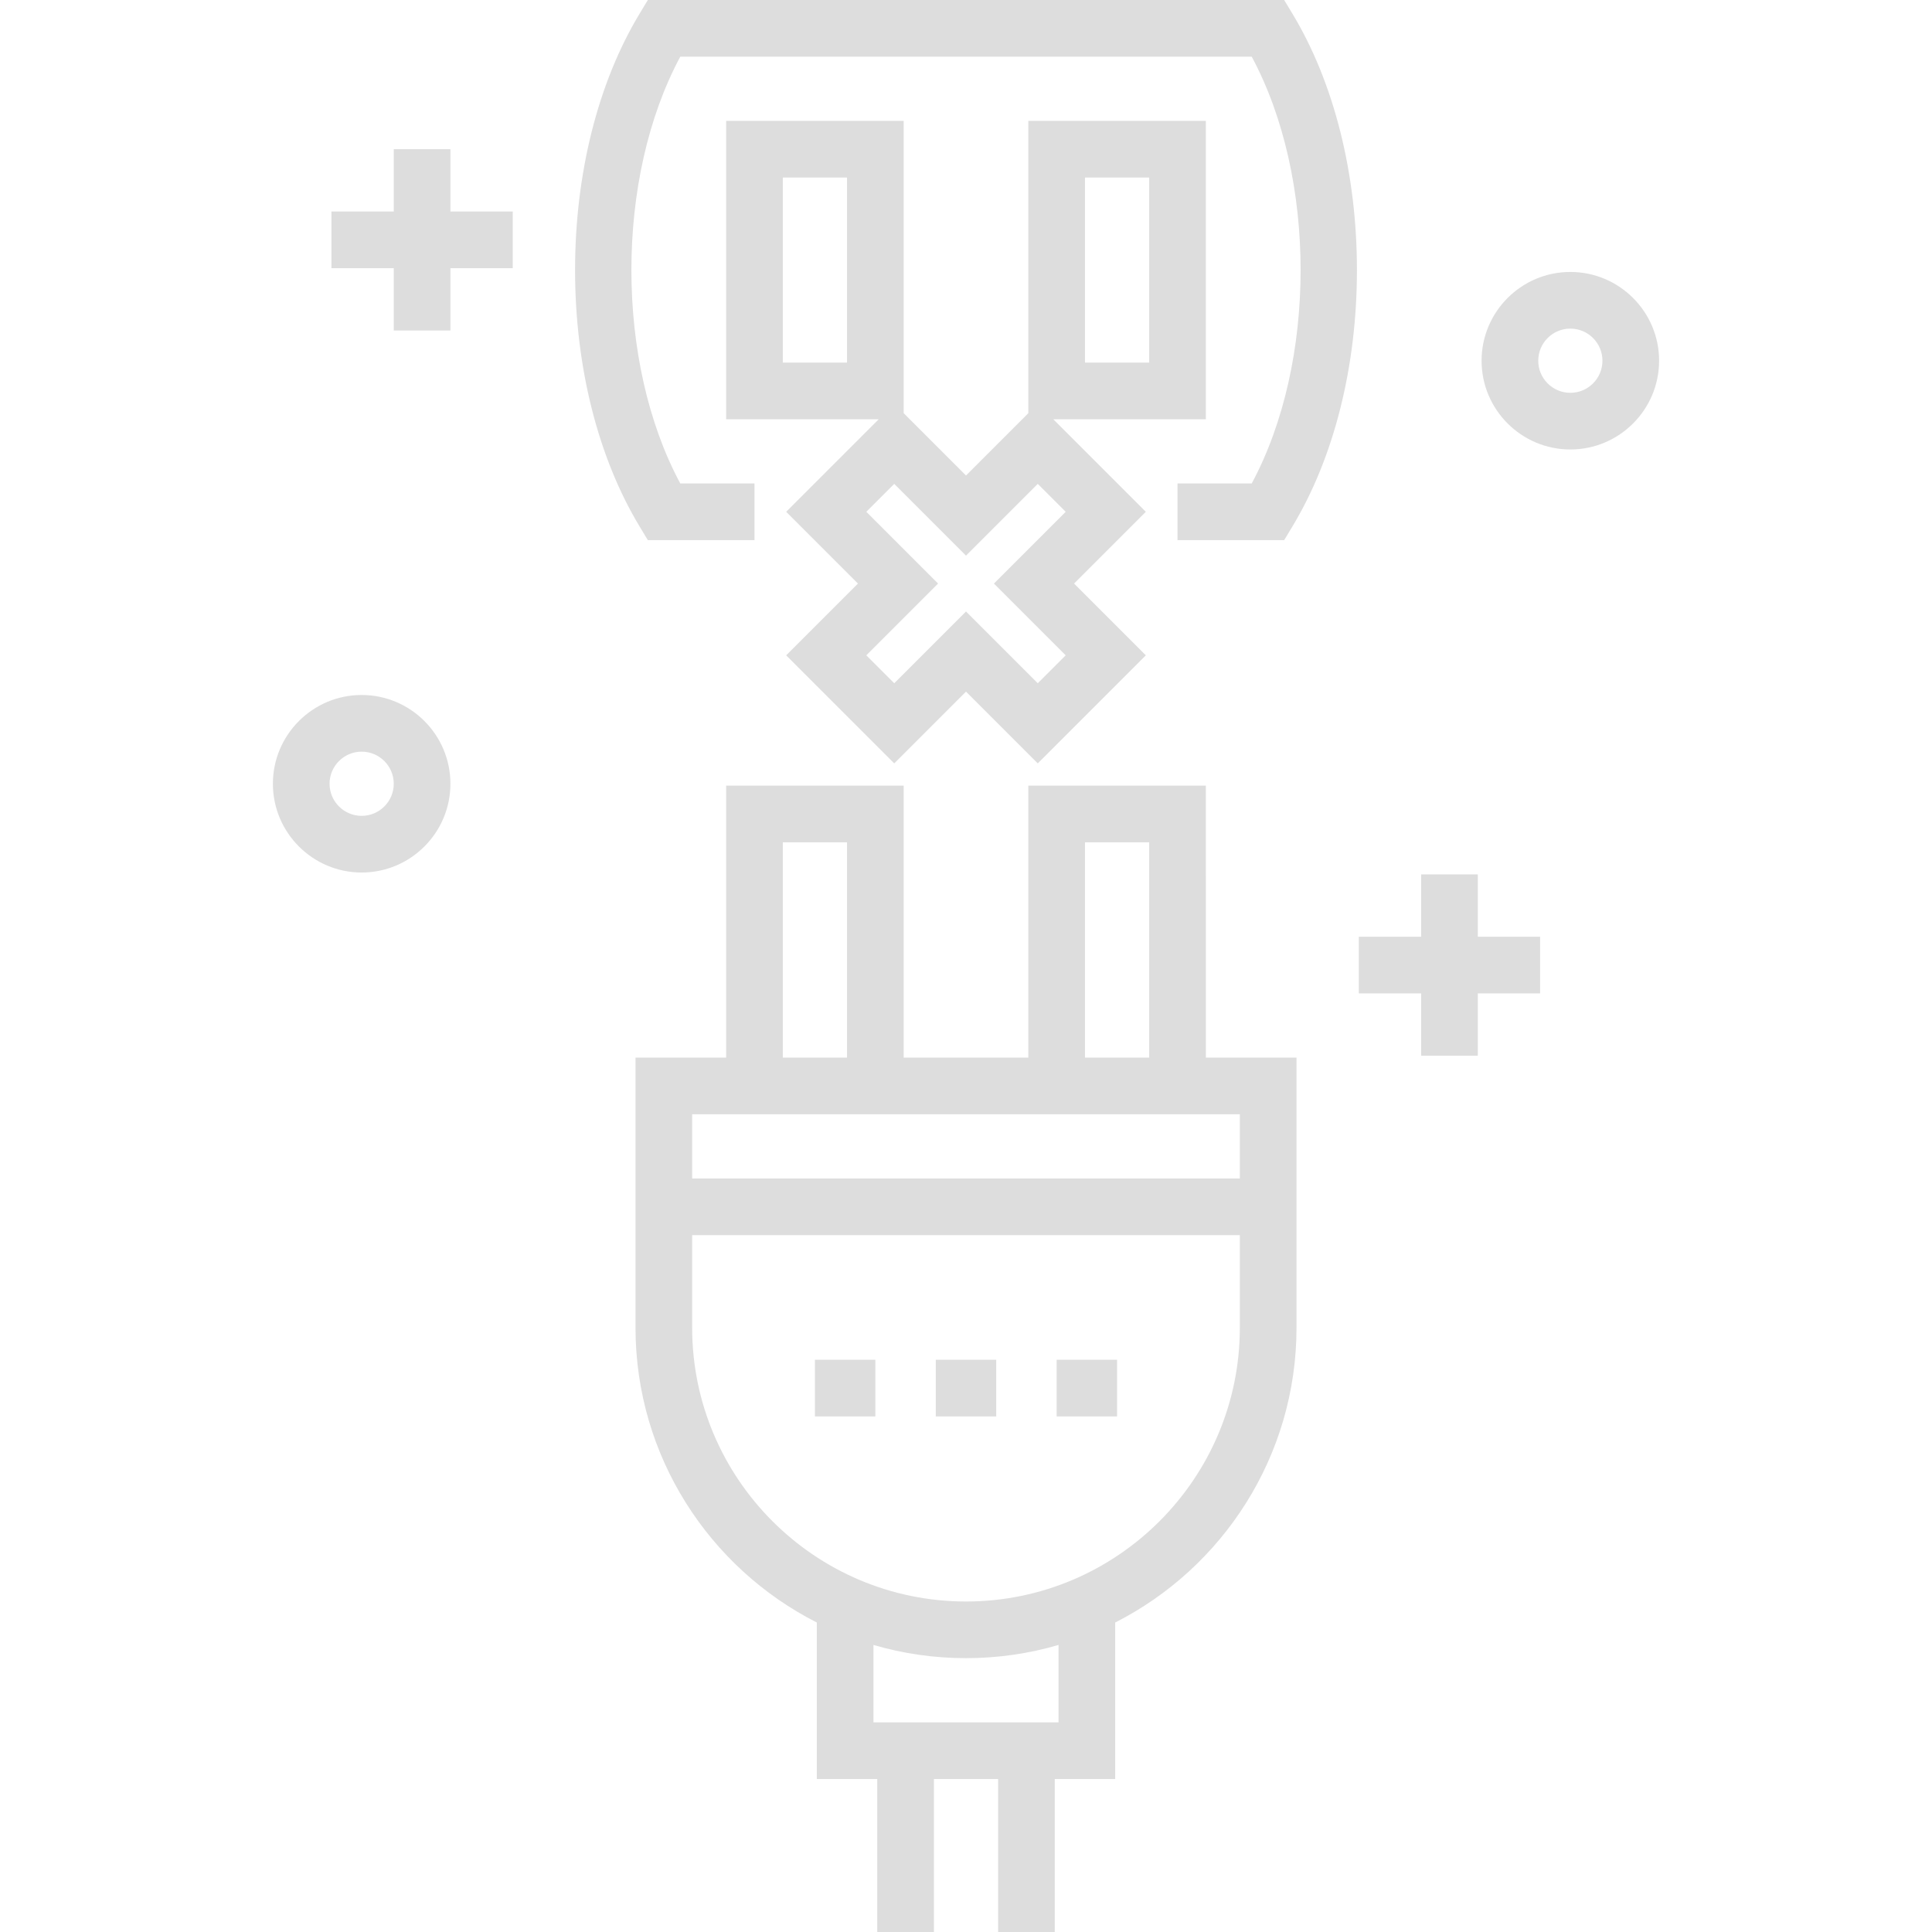 <?xml version="1.0"?>
<svg xmlns="http://www.w3.org/2000/svg" xmlns:xlink="http://www.w3.org/1999/xlink" xmlns:svgjs="http://svgjs.com/svgjs" version="1.1" width="512" height="512" x="0" y="0" viewBox="0 0 511.5 511.5" style="enable-background:new 0 0 512 512" xml:space="preserve" class=""><g><g xmlns="http://www.w3.org/2000/svg"><path d="m319.25 208h-47v72h-33v-72h-47v72h-24v71.5c0 34.043 19.544 63.605 48 78.063v41.437h16v40.5h15v-40.5h17v40.5h15v-40.5h16v-41.437c28.456-14.457 48-44.019 48-78.063v-71.5h-24zm-32 15h17v57h-17zm-80 0h17v57h-17zm73 233h-49v-20.496c7.778 2.272 15.998 3.496 24.5 3.496s16.722-1.224 24.5-3.496zm-24.5-32c-39.977 0-72.5-32.523-72.5-72.5v-24.5h145v24.5c0 39.977-32.523 72.5-72.5 72.5zm72.5-112h-145v-17h145z" fill="#dddddd" data-original="#000000" style="" class=""/><path d="m339.983 0h-168.466l-2.188 3.625c-11.014 18.247-17.079 42.353-17.079 67.875s6.065 49.628 17.079 67.875l2.188 3.625h28.233v-15h-19.644c-17.258-32.117-17.258-80.883 0-113h151.287c17.258 32.117 17.258 80.883 0 113h-19.643v15h28.233l2.188-3.625c11.014-18.248 17.079-42.353 17.079-67.875s-6.065-49.628-17.079-67.875z" fill="#dddddd" data-original="#000000" style="" class=""/><path d="m236.75 202.106 19-19 19 19 28.606-28.606-19-19 19-19-24.5-24.5h40.394v-79h-47v77.394l-16.5 16.5-16.5-16.5v-77.394h-47v79h40.394l-24.5 24.5 19 19-19 19zm50.5-155.106h17v49h-17zm-63 49h-17v-49h17zm5.106 39.5 7.394-7.394 19 19 19-19 7.394 7.394-19 19 19 19-7.394 7.394-19-19-19 19-7.394-7.394 19-19z" fill="#dddddd" data-original="#000000" style="" class=""/><path d="m415.75 72c-12.958 0-23.5 10.542-23.5 23.5s10.542 23.5 23.5 23.5 23.5-10.542 23.5-23.5-10.542-23.5-23.5-23.5zm0 32c-4.687 0-8.5-3.813-8.5-8.5s3.813-8.5 8.5-8.5 8.5 3.813 8.5 8.5-3.813 8.5-8.5 8.5z" fill="#dddddd" data-original="#000000" style="" class=""/><path d="m95.75 184c-12.958 0-23.5 10.542-23.5 23.5s10.542 23.5 23.5 23.5 23.5-10.542 23.5-23.5-10.542-23.5-23.5-23.5zm0 32c-4.687 0-8.5-3.813-8.5-8.5s3.813-8.5 8.5-8.5 8.5 3.813 8.5 8.5-3.813 8.5-8.5 8.5z" fill="#dddddd" data-original="#000000" style="" class=""/><path d="m215.75 360h16v15h-16z" fill="#dddddd" data-original="#000000" style="" class=""/><path d="m247.75 360h16v15h-16z" fill="#dddddd" data-original="#000000" style="" class=""/><path d="m279.75 360h16v15h-16z" fill="#dddddd" data-original="#000000" style="" class=""/><path d="m391.25 231.5h-15v16.5h-16.5v15h16.5v16.5h15v-16.5h16.5v-15h-16.5z" fill="#dddddd" data-original="#000000" style="" class=""/><path d="m119.25 39.5h-15v16.5h-16.5v15h16.5v16.5h15v-16.5h16.5v-15h-16.5z" fill="#dddddd" data-original="#000000" style="" class=""/></g></g></svg>
